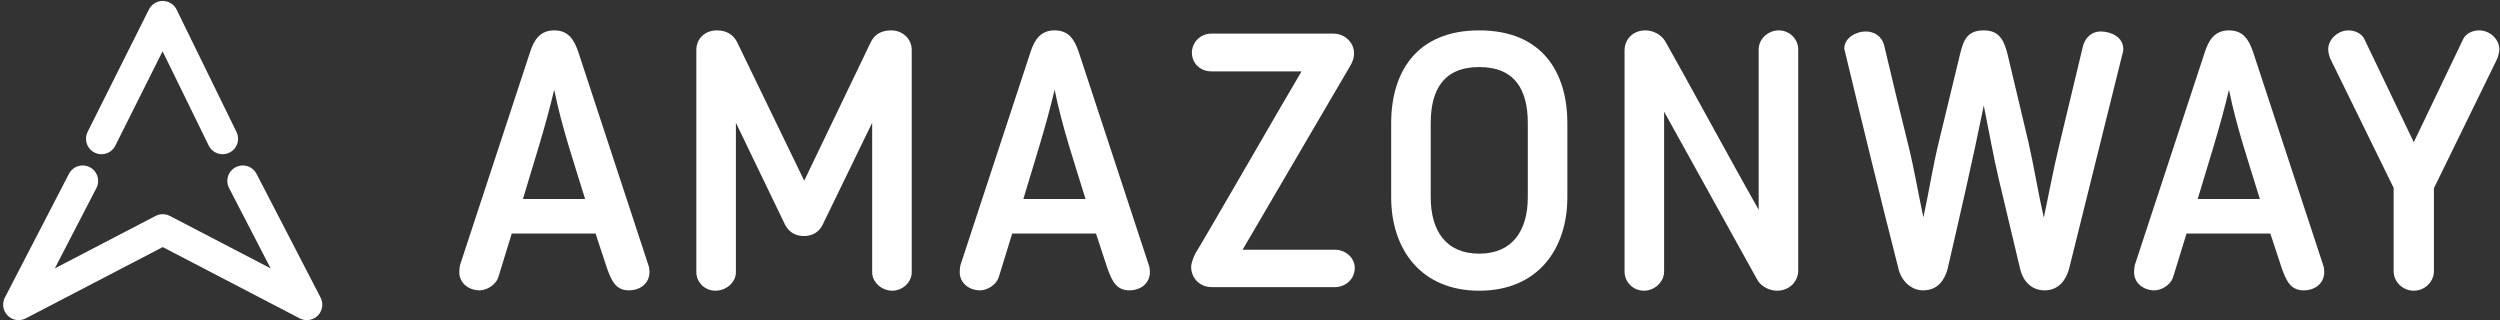 <svg width="671" height="86" viewBox="0 0 671 86" fill="none" xmlns="http://www.w3.org/2000/svg">
<rect x="0" y="0" width="671" height="86" fill="#333333" stroke="none"/>
<path d="M27.235 37.241L43.677 4.412L59.746 37.241M22.19 48.561L5 81.767L43.677 61.638L82.355 81.767L65.165 48.561" stroke="white" stroke-width="8.301" stroke-linecap="round" stroke-linejoin="round"/>
<path d="M137.361 62.68L133.79 74.26C133.115 76.577 130.509 77.928 128.772 77.928C125.781 77.928 123.271 75.998 123.271 73.006C123.271 72.523 123.368 71.558 123.464 71.172L142.283 13.946C143.344 10.665 144.985 8.155 148.748 8.155C152.512 8.155 154.056 10.568 155.214 13.946L174.032 71.172C174.225 71.558 174.322 72.523 174.322 73.006C174.322 75.998 171.909 77.928 168.821 77.928C165.347 77.928 164.189 75.515 162.935 72.041L159.846 62.68H137.361ZM148.748 24.078C146.336 34.308 143.248 43.669 140.353 53.416H157.048C154.056 43.669 150.775 34.115 148.748 24.078Z" fill="white"/>
<path d="M244.706 13.367V73.102C244.706 75.708 242.293 78.024 239.494 78.024C236.599 78.024 234.09 75.708 234.09 73.102V32.957L220.773 60.364C219.808 62.391 217.878 63.355 215.754 63.355C213.631 63.355 211.798 62.391 210.736 60.364L197.515 32.957V73.102C197.515 75.708 195.006 78.024 192.015 78.024C189.119 78.024 186.9 75.708 186.9 73.102V13.367C186.9 10.375 189.216 8.155 192.401 8.155C194.91 8.155 196.743 9.217 197.805 11.243L215.851 48.494L233.801 11.147C234.959 8.927 236.985 8.155 239.205 8.155C242.293 8.155 244.706 10.472 244.706 13.367Z" fill="white"/>
<path d="M271.675 62.68L268.105 74.26C267.429 76.577 264.824 77.928 263.087 77.928C260.095 77.928 257.586 75.998 257.586 73.006C257.586 72.523 257.682 71.558 257.779 71.172L276.597 13.946C277.659 10.665 279.299 8.155 283.063 8.155C286.826 8.155 288.371 10.568 289.529 13.946L308.347 71.172C308.54 71.558 308.636 72.523 308.636 73.006C308.636 75.998 306.224 77.928 303.136 77.928C299.661 77.928 298.503 75.515 297.249 72.041L294.161 62.68H271.675ZM283.063 24.078C280.65 34.308 277.562 43.669 274.667 53.416H291.362C288.371 43.669 285.089 34.115 283.063 24.078Z" fill="white"/>
<path d="M363.619 71.944C363.619 74.84 361.207 77.059 358.312 77.059H325.211C322.026 77.059 319.71 74.647 319.71 71.655C319.71 70.593 320.386 68.856 320.868 67.988C325.597 60.171 344.608 27.07 349.337 19.157H325.114C322.123 19.157 319.903 16.937 319.903 14.139C319.903 11.437 322.123 9.024 325.114 9.024H357.829C361.014 9.024 363.426 11.437 363.426 14.332C363.426 15.779 362.847 16.937 362.268 17.902L333.51 67.023H358.312C361.11 67.023 363.619 69.146 363.619 71.944Z" fill="white"/>
<path d="M397.035 78.024C381.304 78.024 373.391 66.83 373.391 52.933V33.053C373.391 19.543 380.05 8.155 397.035 8.155C414.019 8.155 420.678 19.543 420.678 33.053V52.933C420.678 66.83 412.765 78.024 397.035 78.024ZM397.035 17.999C387.481 17.999 384.007 24.078 384.007 33.053V52.933C384.007 61.908 388.06 68.084 397.035 68.084C405.913 68.084 410.063 61.908 410.063 52.933V33.053C410.063 24.078 406.588 17.999 397.035 17.999Z" fill="white"/>
<path d="M476.947 78.024C474.921 78.024 472.701 76.866 471.736 75.225L446.645 29.965V72.909C446.645 75.612 444.136 78.024 441.241 78.024C438.249 78.024 436.03 75.612 436.03 72.909V13.56C436.03 10.472 438.346 8.155 441.627 8.155C443.75 8.155 445.873 9.313 446.935 11.05C451.181 18.481 467.586 48.59 472.025 56.311V13.27C472.025 10.472 474.535 8.155 477.43 8.155C480.325 8.155 482.641 10.472 482.641 13.27V72.62C482.641 75.515 480.325 78.024 476.947 78.024Z" fill="white"/>
<path d="M542.195 72.137L536.501 48.205C534.957 41.642 533.799 34.983 532.448 28.325C529.457 43.09 526.079 57.662 522.701 72.33C521.929 74.936 520.289 77.928 516.139 77.928C512.761 77.928 510.252 75.129 509.577 72.234C504.559 52.547 499.733 32.764 495.005 13.077C495.005 10.182 498.093 8.445 500.795 8.445C502.918 8.445 505.041 9.603 505.717 12.209C507.84 21.28 510.059 30.351 512.279 39.326C513.823 45.599 514.884 52.065 516.236 58.337C517.683 51.775 518.745 44.73 520.385 38.072L526.079 14.525C527.044 10.472 528.202 8.155 532.448 8.155C536.501 8.155 537.852 10.665 538.817 14.525L544.415 38.072C545.959 44.827 547.02 51.679 548.564 58.434C549.915 52.065 551.073 45.695 552.617 39.326L559.083 12.305C559.759 9.892 561.592 8.445 563.812 8.445C566.514 8.445 569.892 9.892 569.892 13.174C569.892 13.367 569.892 13.753 569.699 14.332L555.32 72.234C554.451 75.225 552.521 77.928 548.757 77.928C544.994 77.928 542.871 75.129 542.195 72.137Z" fill="white"/>
<path d="M586.869 62.68L583.299 74.26C582.623 76.577 580.018 77.928 578.281 77.928C575.289 77.928 572.78 75.998 572.78 73.006C572.78 72.523 572.876 71.558 572.973 71.172L591.791 13.946C592.853 10.665 594.493 8.155 598.257 8.155C602.021 8.155 603.565 10.568 604.723 13.946L623.541 71.172C623.734 71.558 623.83 72.523 623.83 73.006C623.83 75.998 621.418 77.928 618.33 77.928C614.856 77.928 613.698 75.515 612.443 72.041L609.355 62.68H586.869ZM598.257 24.078C595.844 34.308 592.756 43.669 589.861 53.416H606.556C603.565 43.669 600.284 34.115 598.257 24.078Z" fill="white"/>
<path d="M647.858 78.024C644.866 78.024 642.453 75.612 642.453 72.813V50.424L625.372 15.586C625.179 15.007 624.89 14.042 624.89 13.27C624.89 10.472 627.592 8.155 630.294 8.155C631.934 8.155 633.672 8.831 634.54 10.375L647.858 38.168L661.175 10.375C662.044 8.831 663.781 8.155 665.421 8.155C668.22 8.155 670.825 10.472 670.825 13.27C670.825 13.946 670.536 14.911 670.343 15.586L653.262 50.52V72.813C653.262 75.515 650.946 78.024 647.858 78.024Z" fill="white"/>
</svg>
